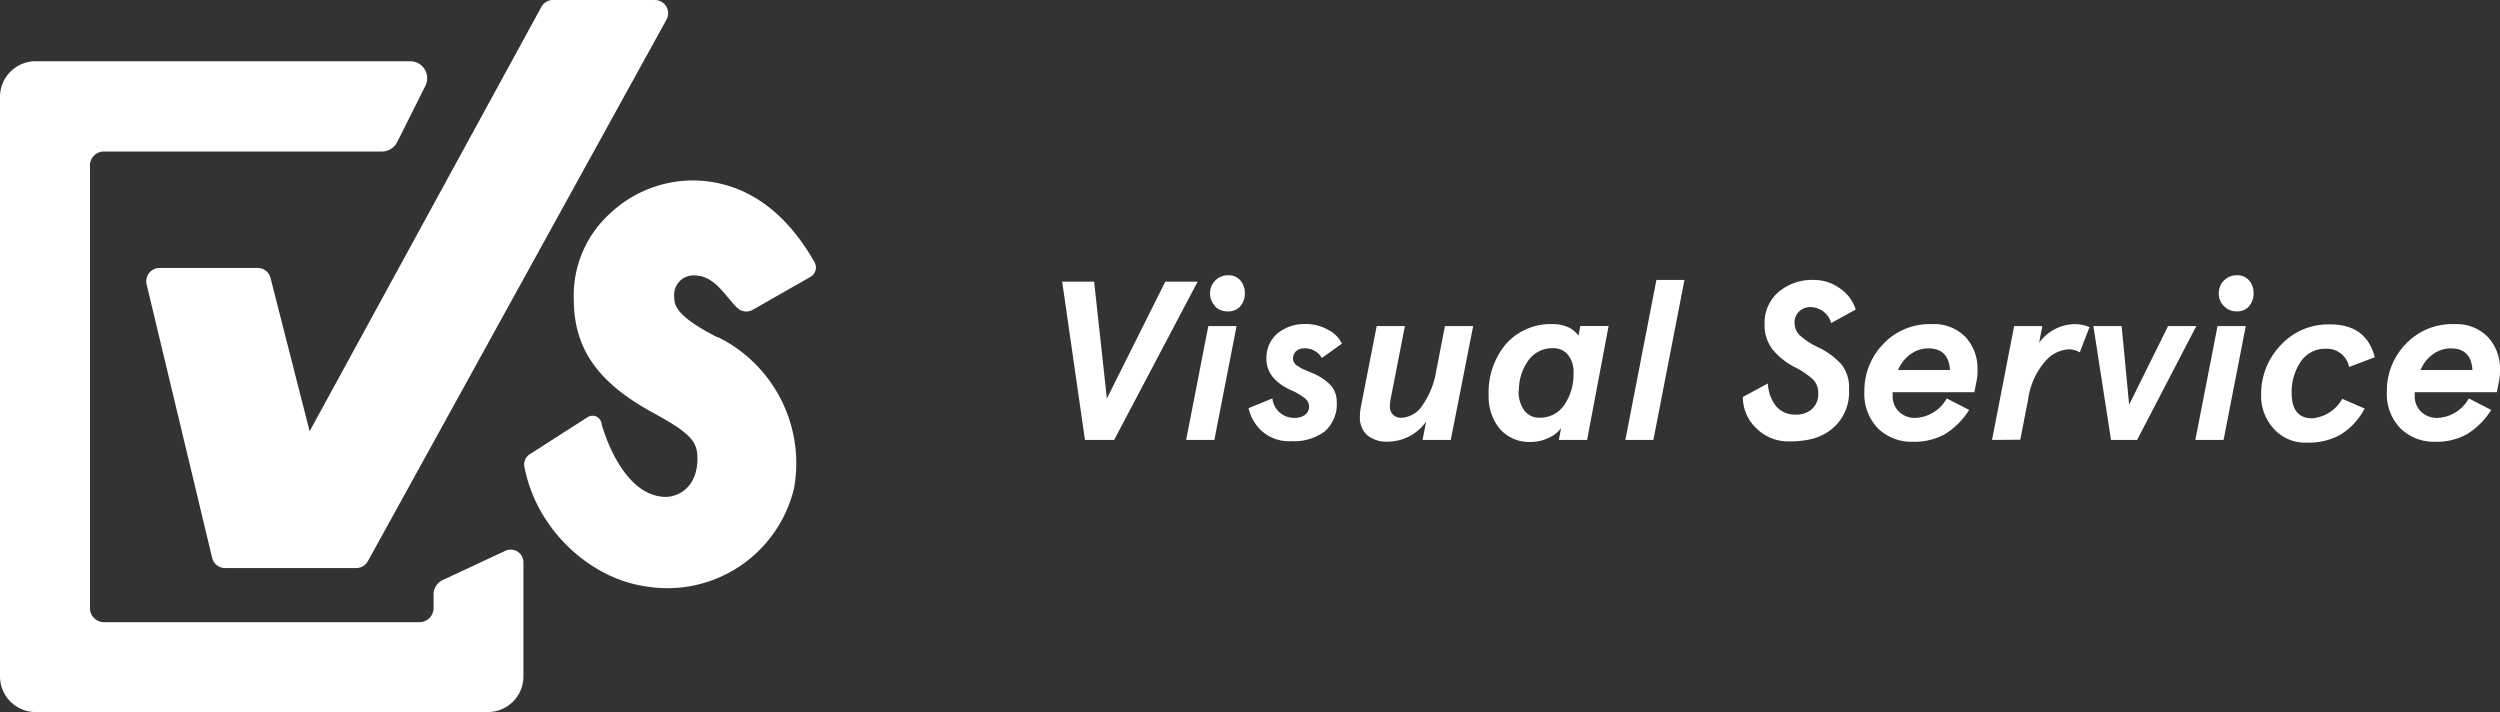 <svg xmlns="http://www.w3.org/2000/svg" viewBox="0 0 256.76 73.13"><rect x="0" y="0" width="256.76" height="73.13" fill="#333333" stroke="none"/><defs><style>.cls-1{fill:#fff;}</style></defs><title>Asset 38</title><g id="Layer_2" data-name="Layer 2"><g id="Layer_1-2" data-name="Layer 1"><path class="cls-1" d="M16.39,27.52H26.46a1.37,1.37,0,0,1,1.34,1.09l4,15.68L55.6.71A1.36,1.36,0,0,1,56.8,0H67.26a1.36,1.36,0,0,1,1.2,2L37.78,57.64a1.37,1.37,0,0,1-1.2.7H23.12a1.36,1.36,0,0,1-1.34-1.08L15.05,29.17A1.37,1.37,0,0,1,16.39,27.52Z"/><path class="cls-1" d="M50.1,73.13H3.67A3.66,3.66,0,0,1,0,69.47V10A3.66,3.66,0,0,1,3.67,6.29H42.13a1.74,1.74,0,0,1,1.56,2.52l-2.88,5.75a1.75,1.75,0,0,1-1.56,1H10.68A1.43,1.43,0,0,0,9.24,17V62.46a1.44,1.44,0,0,0,1.44,1.44h32.4a1.45,1.45,0,0,0,1.45-1.44V61.05a1.64,1.64,0,0,1,.94-1.48l6.43-3a1.31,1.31,0,0,1,1.86,1.2V69.47A3.66,3.66,0,0,1,50.1,73.13Z"/><path class="cls-1" d="M71.51,28.3c2,.09,3.14,2.36,4.27,3.37a1.33,1.33,0,0,0,1.54.14l5.91-3.37a1.11,1.11,0,0,0,.43-1.51c-2.72-4.76-6.47-7.92-11.51-8.36a12.44,12.44,0,0,0-9.46,3.32,11.37,11.37,0,0,0-3.76,8.83c0,5.1,2.47,8.61,8.25,11.73,3.86,2.12,4.45,2.94,4.45,4.66,0,2.8-1.82,4-3.48,3.92-4.49-.3-6.36-7.47-6.36-7.47a.94.94,0,0,0-1.4-.74l-5.91,3.79a1.24,1.24,0,0,0-.63,1.29c1.24,6.57,6.84,11.53,12.46,12.32A13.37,13.37,0,0,0,81.55,50.15a14.45,14.45,0,0,0-7.76-15.5l-.09,0c-4.11-2.09-4.45-3.21-4.45-4.11A2,2,0,0,1,71.51,28.3Z"/><path class="cls-1" d="M109.09,28.93h3.28l1.31,12,6-12H123l-8.57,16.25h-3Z"/><path class="cls-1" d="M121.82,45.18l2.28-11.69H127l-2.28,11.69Zm3-13.73a1.8,1.8,0,0,1-.54-1.33,1.83,1.83,0,0,1,1.86-1.85,1.56,1.56,0,0,1,1.25.53,1.91,1.91,0,0,1,.46,1.32,2,2,0,0,1-.46,1.33,1.59,1.59,0,0,1-1.25.53A1.79,1.79,0,0,1,124.77,31.45Z"/><path class="cls-1" d="M128.23,41.92l2.45-1a2.24,2.24,0,0,0,2.26,2,1.73,1.73,0,0,0,1.08-.31,1,1,0,0,0,.42-.89,1.08,1.08,0,0,0-.45-.84,7.14,7.14,0,0,0-1.55-.88c-1.58-.77-2.37-1.81-2.37-3.11a3.29,3.29,0,0,1,1.09-2.61,4.36,4.36,0,0,1,3-1,4.55,4.55,0,0,1,2.24.59,3.13,3.13,0,0,1,1.42,1.42l-2.06,1.48a2,2,0,0,0-1.81-1,1.22,1.22,0,0,0-.83.29,1,1,0,0,0-.32.76.87.87,0,0,0,.5.78,3.78,3.78,0,0,0,.46.28l1.08.46a5.51,5.51,0,0,1,1.83,1.23,2.56,2.56,0,0,1,.62,1.74,3.71,3.71,0,0,1-1.24,3,5.24,5.24,0,0,1-3.41,1,4.22,4.22,0,0,1-3-1A4.51,4.51,0,0,1,128.23,41.92Z"/><path class="cls-1" d="M139.67,42.74a4.32,4.32,0,0,1,.09-.91l1.63-8.34h2.9L142.82,41a3.82,3.82,0,0,0-.07.69A1.11,1.11,0,0,0,144,42.9a2.7,2.7,0,0,0,2.1-1.29,8.46,8.46,0,0,0,1.4-3.47l.9-4.65h2.9L149,45.18h-2.9l.37-1.88a4.87,4.87,0,0,1-3.92,2.06,3.11,3.11,0,0,1-2.16-.69A2.47,2.47,0,0,1,139.67,42.74Z"/><path class="cls-1" d="M152.89,40.63a7.74,7.74,0,0,1,1.77-5.29,6.14,6.14,0,0,1,4.91-2.05,3.68,3.68,0,0,1,1.54.34,2.48,2.48,0,0,1,1,.85l.2-1h2.9L163,45.18h-2.9l.23-1.21a3.19,3.19,0,0,1-1.28,1,4.21,4.21,0,0,1-1.82.42A4,4,0,0,1,154,44,5.18,5.18,0,0,1,152.89,40.63Zm3.08-.54a3.26,3.26,0,0,0,.58,2.06,1.88,1.88,0,0,0,1.56.75,3,3,0,0,0,2.57-1.34,5.54,5.54,0,0,0,.93-3.23,2.84,2.84,0,0,0-.57-1.89,1.94,1.94,0,0,0-1.56-.68,3,3,0,0,0-2.58,1.36A5.12,5.12,0,0,0,156,40.09Z"/><path class="cls-1" d="M166.93,45.18l3.19-16.43H173l-3.19,16.43Z"/><path class="cls-1" d="M179,40.77l2.57-1.39a4,4,0,0,0,.86,2.36,2.52,2.52,0,0,0,2,.84,2.37,2.37,0,0,0,1.68-.58,2.06,2.06,0,0,0,.63-1.6,1.94,1.94,0,0,0-.5-1.39,7.63,7.63,0,0,0-1.81-1.25,7.18,7.18,0,0,1-2.41-1.91,4.07,4.07,0,0,1-.79-2.56,4.17,4.17,0,0,1,1.43-3.3,5.31,5.31,0,0,1,3.59-1.24,4.54,4.54,0,0,1,2.75.89,4.12,4.12,0,0,1,1.59,2.15l-2.52,1.39A2.23,2.23,0,0,0,186,31.54a1.69,1.69,0,0,0-1.23.45,1.58,1.58,0,0,0-.46,1.21,1.72,1.72,0,0,0,.54,1.24,7.42,7.42,0,0,0,1.78,1.18,7.73,7.73,0,0,1,2.48,1.79,3.83,3.83,0,0,1,.79,2.63,4.84,4.84,0,0,1-1.74,4,5.42,5.42,0,0,1-1.91,1,9.25,9.25,0,0,1-2.51.29A4.6,4.6,0,0,1,180.4,44,4.38,4.38,0,0,1,179,40.77Z"/><path class="cls-1" d="M191.48,40.19a6.86,6.86,0,0,1,1.93-4.85,6.53,6.53,0,0,1,5-2.05,4.5,4.5,0,0,1,3.46,1.33A4.77,4.77,0,0,1,203.1,38a5,5,0,0,1-.09,1.09l-.24,1.19h-8.39v.37a2.21,2.21,0,0,0,.65,1.63,2.32,2.32,0,0,0,1.72.64,3.87,3.87,0,0,0,3.19-2l2.3,1.18a7.75,7.75,0,0,1-2.49,2.49,6.42,6.42,0,0,1-3.26.78A4.91,4.91,0,0,1,192.88,44,5.08,5.08,0,0,1,191.48,40.19ZM194.94,38h5.33q-.14-2.22-2.22-2.22a3.08,3.08,0,0,0-1.86.62A3.72,3.72,0,0,0,194.94,38Z"/><path class="cls-1" d="M204.59,45.18l2.27-11.69h2.9l-.34,1.73a4.57,4.57,0,0,1,3.66-1.93,3.93,3.93,0,0,1,1.52.31l-1,2.59a2.13,2.13,0,0,0-1.19-.31A3.46,3.46,0,0,0,210,37.17,7.46,7.46,0,0,0,208.3,41l-.81,4.16Z"/><path class="cls-1" d="M215,33.49h2.9l.77,8.07,4-8.07h2.9l-6.08,11.69h-2.68Z"/><path class="cls-1" d="M225.47,45.18l2.28-11.69h2.9l-2.28,11.69Zm2.95-13.73a1.8,1.8,0,0,1-.54-1.33,1.83,1.83,0,0,1,1.85-1.85,1.57,1.57,0,0,1,1.26.53,1.91,1.91,0,0,1,.46,1.32,2,2,0,0,1-.46,1.33,1.6,1.6,0,0,1-1.26.53A1.79,1.79,0,0,1,228.42,31.45Z"/><path class="cls-1" d="M232.23,40.46a7.19,7.19,0,0,1,2-5,6.62,6.62,0,0,1,5.09-2.14c2.5,0,4,1.13,4.58,3.37l-2.64,1a2.31,2.31,0,0,0-2.43-1.87,3,3,0,0,0-2.56,1.36,5.53,5.53,0,0,0-.91,3.14q0,2.64,2.1,2.64a3.91,3.91,0,0,0,3.1-2l2.3,1a7,7,0,0,1-2.46,2.67,6.68,6.68,0,0,1-3.43.83A4.35,4.35,0,0,1,233.49,44,5,5,0,0,1,232.23,40.46Z"/><path class="cls-1" d="M245.14,40.19a6.9,6.9,0,0,1,1.93-4.85,6.56,6.56,0,0,1,5-2.05,4.49,4.49,0,0,1,3.45,1.33A4.77,4.77,0,0,1,256.76,38a5,5,0,0,1-.09,1.09l-.23,1.19H248v.37a2.21,2.21,0,0,0,.65,1.63,2.32,2.32,0,0,0,1.72.64,3.87,3.87,0,0,0,3.19-2l2.3,1.18a7.75,7.75,0,0,1-2.49,2.49,6.4,6.4,0,0,1-3.26.78A4.92,4.92,0,0,1,246.54,44,5.08,5.08,0,0,1,245.14,40.19ZM248.6,38h5.33q-.13-2.22-2.22-2.22a3.08,3.08,0,0,0-1.86.62A3.72,3.72,0,0,0,248.6,38Z"/></g></g></svg>